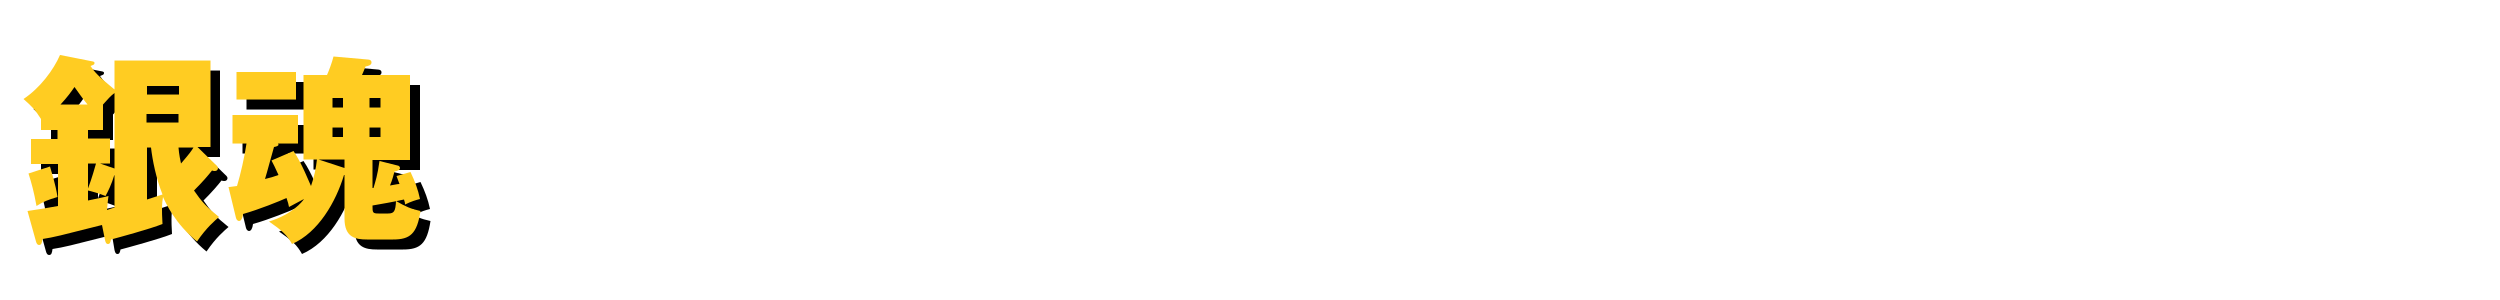 <?xml version="1.0" encoding="utf-8"?>
<!-- Generator: Adobe Illustrator 23.1.0, SVG Export Plug-In . SVG Version: 6.00 Build 0)  -->
<svg version="1.1" id="レイヤー_1" xmlns="http://www.w3.org/2000/svg" xmlns:xlink="http://www.w3.org/1999/xlink" x="0px"
	 y="0px" viewBox="0 0 500 60" style="enable-background:new 0 0 500 60;" xml:space="preserve">
<style type="text/css">
	.st0{fill:#FFCC22;}
</style>
<g>
	<path d="M7.5,44.2c0.9-0.1,5.1-0.8,6.1-1v-8.4H8.2v-5h5.3V28h-3.3v-2.2c-1.3-2-1.6-2.3-3.5-4c3.2-2.2,6-5.8,7.2-8.8l6.1,1.2
		c0.5,0.1,0.8,0.1,0.8,0.4c0,0.4-0.4,0.4-0.8,0.6c0.8,1.2,1.6,2.1,4.8,4.7v-5.8h19.2v17.3h-2.6l3.9,3.8c0.1,0.1,0.2,0.3,0.2,0.4
		c0,0.3-0.2,0.6-0.6,0.6c-0.2,0-0.4,0-0.6-0.1c-0.7,0.9-1.8,2.2-3.6,4c1.5,2.2,2.5,3.3,5,5.3c-0.8,0.7-2.5,2.1-4.4,4.9
		c-4.4-3.6-6.2-7.6-6.8-8.9c-0.1,0.5-0.2,1.4-0.2,2.5c0,0.5,0,1.2,0.1,2.9c-2.5,1-8.8,2.7-10.3,3.1c-0.1,0.5-0.2,0.9-0.6,0.9
		s-0.5-0.4-0.6-0.8L22.4,47c-8.7,2.2-9.4,2.4-11.9,2.8c-0.1,0.8-0.2,1.2-0.7,1.2c-0.3,0-0.5-0.3-0.6-0.7L7.5,44.2z M12,35.3
		c0.2,0.8,1.1,3.4,1.5,6.1c-2,0.6-2.8,0.9-4.2,1.8c-0.5-2.8-1-4.6-1.6-6.5L12,35.3z M19.5,22.9c-1.1-1.3-2-2.7-2.6-3.5
		c-0.7,1-1.4,2-2.8,3.5H19.5z M19.6,29.7H24v5h-2l2.9,1V20.6c-0.8,0.6-1.3,1.2-2.3,2.3h0V28h-3V29.7z M19.6,39.7
		c0.8-2.1,1.4-4.3,1.6-5h-1.6V39.7z M24.9,43.5v-6.6c-0.6,2-1.3,3.4-1.8,4.3c-1.2-0.5-3-1-3.5-1.1v2c2.7-0.6,3-0.6,4.1-0.9
		c-0.2,1.3-0.2,2-0.3,2.8L24.9,43.5z M31.4,20.9h6.4v-1.7h-6.4V20.9z M37.7,24.8h-6.4v1.7h6.4V24.8z M31.4,31.5v10.4
		c0.8-0.3,2.3-0.7,3.1-1c-1.3-3.3-2-6.8-2.3-9.4H31.4z M37.7,31.5c0.1,1.4,0.4,2.7,0.5,3.2c1.8-2.1,2-2.4,2.5-3.2H37.7z"/>
	<path d="M70.9,35.6v-1.7h-8.2V17h4.7c0.4-0.9,1-2.5,1.3-3.7l6.8,0.6c0.5,0,0.8,0.2,0.8,0.6c0,0.5-0.6,0.7-1.2,0.8
		c-0.1,0.3-0.6,1.5-0.7,1.7H84v17h-7.5v5.6c0.1,0,0.1,0,0.2,0c0.4-1.4,0.8-2.5,1.2-5.4l3.6,0.9c0.2,0,0.5,0.2,0.5,0.5
		c0,0.4-0.5,0.6-1.1,0.7c-0.2,0.7-0.4,1.6-0.9,2.8c1.2-0.2,1.5-0.3,1.9-0.3c-0.2-0.6-0.4-1-0.6-1.6l2.8-0.8c0.9,1.9,1.5,3.5,1.9,5.4
		c-0.8,0.2-1.8,0.5-3,1.1c0-0.3,0-0.4-0.2-1c-3.2,0.7-3.6,0.7-6.3,1.2c0,1.4,0,1.6,1.2,1.6h1.9c1.2,0,1.5-0.4,1.6-2.5
		c1.9,1.1,3,1.6,4.9,2c-0.7,4.6-2.1,5.7-5.5,5.7h-5.2c-2.3,0-4.5-0.4-4.5-4.2V37h-0.1c-1.6,5.3-5.1,11.5-10.4,13.8
		c-1-1.8-2-2.7-4.6-4.5c4.6-1.4,6.7-4,7-4.5c-1.1,0.6-2.3,1.2-3,1.6c-0.1-0.6-0.2-0.9-0.5-1.8c-1.3,0.6-5.5,2.3-8.7,3.2
		c-0.1,0.9-0.4,1.4-0.8,1.4c-0.2,0-0.5-0.2-0.6-0.6l-1.5-6.2c0.5,0,0.7-0.1,1.7-0.2c0.7-2.3,1.5-5.8,1.9-8.5h-2.8V25h13.1v5.7h-4
		c0,0,0.1,0.2,0.1,0.2c0,0.3-0.4,0.4-0.9,0.5c-0.2,0.6-1.5,5.5-1.8,6.4c0.9-0.2,1.9-0.5,2.7-0.8c-0.7-1.6-1-2.1-1.4-2.9l4.4-1.9
		c1.6,2.3,3.2,6.4,3.5,7c0.6-1.7,1-3.5,1.2-5.4L70.9,35.6z M61.2,16.4v5.5H49.3v-5.5H61.2z M70.6,21.6h-2.1v1.9h2.1V21.6z
		 M70.6,27.5h-2.1v1.9h2.1V27.5z M75.9,23.5h2.2v-1.9h-2.2V23.5z M75.9,29.4h2.2v-1.9h-2.2V29.4z"/>
</g>
<g>
	<path class="st0" d="M5.5,42.2c0.9-0.1,5.1-0.8,6.1-1v-8.4H6.2v-5h5.3V26H8.2v-2.2c-1.3-2-1.6-2.3-3.5-4C8,17.6,10.7,14,12,11
		l6.1,1.2c0.5,0.1,0.8,0.1,0.8,0.4c0,0.4-0.4,0.4-0.8,0.6c0.8,1.2,1.6,2.1,4.8,4.7v-5.8h19.2v17.3h-2.6l3.9,3.8
		c0.1,0.1,0.2,0.3,0.2,0.4c0,0.3-0.2,0.6-0.6,0.6c-0.2,0-0.4,0-0.6-0.1c-0.7,0.9-1.8,2.2-3.6,4c1.5,2.2,2.5,3.3,5,5.3
		c-0.8,0.7-2.5,2.1-4.4,4.9c-4.4-3.6-6.2-7.6-6.8-8.9c-0.1,0.5-0.2,1.4-0.2,2.5c0,0.5,0,1.2,0.1,2.9c-2.5,1-8.8,2.7-10.3,3.1
		c-0.1,0.5-0.2,0.9-0.6,0.9s-0.5-0.4-0.6-0.8L20.4,45c-8.7,2.2-9.4,2.4-11.9,2.8C8.4,48.5,8.3,49,7.8,49c-0.3,0-0.5-0.3-0.6-0.7
		L5.5,42.2z M10,33.3c0.2,0.8,1.1,3.4,1.5,6.1c-2,0.6-2.8,0.9-4.2,1.8c-0.5-2.8-1-4.6-1.6-6.5L10,33.3z M17.5,20.9
		c-1.1-1.3-2-2.7-2.6-3.5c-0.7,1-1.4,2-2.8,3.5H17.5z M17.6,27.7H22v5h-2l2.9,1V18.6c-0.8,0.6-1.3,1.2-2.3,2.3h0V26h-3V27.7z
		 M17.6,37.7c0.8-2.1,1.4-4.3,1.6-5h-1.6V37.7z M22.9,41.5v-6.6c-0.6,2-1.3,3.4-1.8,4.3c-1.2-0.5-3-1-3.5-1.1v2
		c2.7-0.6,3-0.6,4.1-0.9c-0.2,1.3-0.2,2-0.3,2.8L22.9,41.5z M29.4,18.9h6.4v-1.7h-6.4V18.9z M35.7,22.8h-6.4v1.7h6.4V22.8z
		 M29.4,29.5v10.4c0.8-0.3,2.3-0.7,3.1-1c-1.3-3.3-2-6.8-2.3-9.4H29.4z M35.7,29.5c0.1,1.4,0.4,2.7,0.5,3.2c1.8-2.1,2-2.4,2.5-3.2
		H35.7z"/>
	<path class="st0" d="M68.9,33.6v-1.7h-8.2V15h4.7c0.4-0.9,1-2.5,1.3-3.7l6.8,0.6c0.5,0,0.8,0.2,0.8,0.6c0,0.5-0.6,0.7-1.2,0.8
		c-0.1,0.3-0.6,1.5-0.7,1.7H82v17h-7.5v5.6c0.1,0,0.1,0,0.2,0c0.4-1.4,0.8-2.5,1.2-5.4l3.6,0.9c0.2,0,0.5,0.2,0.5,0.5
		c0,0.4-0.5,0.6-1.1,0.7c-0.2,0.7-0.4,1.6-0.9,2.8c1.2-0.2,1.5-0.3,1.9-0.3c-0.2-0.6-0.4-1-0.6-1.6l2.8-0.8c0.9,1.9,1.5,3.5,1.9,5.4
		c-0.8,0.2-1.8,0.5-3,1.1c0-0.3,0-0.4-0.2-1c-3.2,0.7-3.6,0.7-6.3,1.2c0,1.4,0,1.6,1.2,1.6h1.9c1.2,0,1.5-0.4,1.6-2.5
		c1.9,1.1,3,1.6,4.9,2c-0.7,4.6-2.1,5.7-5.5,5.7h-5.2c-2.3,0-4.5-0.4-4.5-4.2V35h-0.1c-1.6,5.3-5.1,11.5-10.4,13.8
		c-1-1.8-2-2.7-4.6-4.5c4.6-1.4,6.7-4,7-4.5c-1.1,0.6-2.3,1.2-3,1.6c-0.1-0.6-0.2-0.9-0.5-1.8c-1.3,0.6-5.5,2.3-8.7,3.2
		c-0.1,0.9-0.4,1.4-0.8,1.4c-0.2,0-0.5-0.2-0.6-0.6l-1.5-6.2c0.5,0,0.7-0.1,1.7-0.2c0.7-2.3,1.5-5.8,1.9-8.5h-2.8V23h13.1v5.7h-4
		c0,0,0.1,0.2,0.1,0.2c0,0.3-0.4,0.4-0.9,0.5c-0.2,0.6-1.5,5.5-1.8,6.4c0.9-0.2,1.9-0.5,2.7-0.8c-0.7-1.6-1-2.1-1.4-2.9l4.4-1.9
		c1.6,2.3,3.2,6.4,3.5,7c0.6-1.7,1-3.5,1.2-5.4L68.9,33.6z M59.2,14.4v5.5H47.3v-5.5H59.2z M68.6,19.6h-2.1v1.9h2.1V19.6z
		 M68.6,25.5h-2.1v1.9h2.1V25.5z M73.9,21.5h2.2v-1.9h-2.2V21.5z M73.9,27.4h2.2v-1.9h-2.2V27.4z"/>
</g>
</svg>
